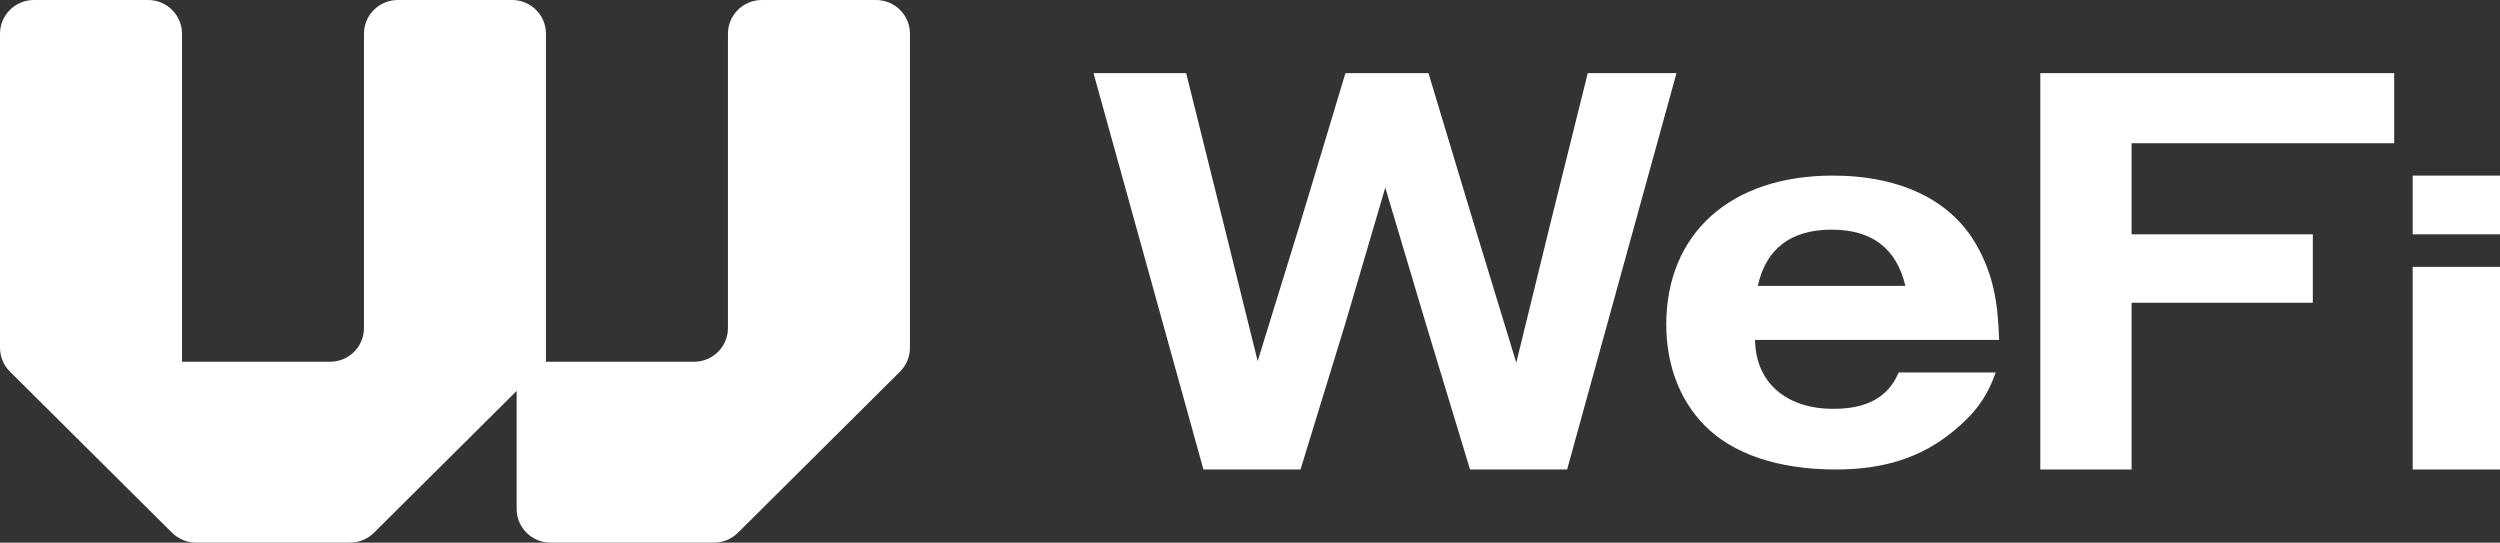 <svg width="129" height="28" viewBox="0 0 129 28" fill="none" xmlns="http://www.w3.org/2000/svg">
<rect x="0" y="0" width="129" height="28" fill="#333333" stroke="none"/>
<g style="mix-blend-mode:difference">
<path d="M1.75 0H7.641C8.607 0 9.391 0.778 9.391 1.739V18.667H17.031C17.997 18.667 18.781 17.889 18.781 16.928V1.739C18.781 0.779 19.563 0 20.53 0H26.422C27.388 0 28.171 0.778 28.171 1.739V18.667H35.812C36.778 18.667 37.562 17.889 37.562 16.928V1.739C37.562 0.779 38.345 0 39.312 0H45.203C46.169 0 46.953 0.778 46.953 1.739V17.947C46.953 18.408 46.769 18.85 46.441 19.176L38.076 27.491C37.748 27.817 37.303 28 36.839 28H28.408C27.442 28 26.659 27.222 26.659 26.261V20.172L19.295 27.491C18.967 27.817 18.522 28 18.058 28H10.118C9.653 28 9.209 27.817 8.88 27.491L0.512 19.175C0.184 18.849 0 18.407 0 17.946V1.739C0 0.778 0.783 0 1.75 0Z" fill="white"/>
</g>
<g style="mix-blend-mode:difference">
<path d="M75.854 24.226L73.562 16.663L71.481 9.68L69.428 16.662L67.106 24.226H62.097L56.425 3.774H61.206L63.147 11.575L64.896 18.634L67.076 11.567L69.425 3.774H73.709L76.058 11.567L78.24 18.713L79.988 11.576L81.928 3.774H86.507L80.863 24.226H75.854Z" fill="white"/>
</g>
<g style="mix-blend-mode:difference">
<path d="M105.28 24.226V3.774H123.54V7.391H109.99V12.091H119.341V15.621H109.99V24.226H105.28Z" fill="white"/>
</g>
<g style="mix-blend-mode:difference">
<path d="M129 9.061H124.494V12.091H129V9.061Z" fill="white"/>
</g>
<g style="mix-blend-mode:difference">
<path d="M129 13.77H124.494V24.226H129V13.77Z" fill="white"/>
</g>
<g style="mix-blend-mode:difference">
<path d="M90.56 17.54C90.589 19.731 92.162 21.096 94.595 21.096C96.341 21.096 97.429 20.498 97.972 19.218H102.981C102.524 20.498 101.922 21.324 100.777 22.263C99.145 23.6 97.227 24.226 94.738 24.226C91.761 24.226 89.413 23.43 87.954 21.949C86.667 20.641 85.98 18.82 85.98 16.742C85.98 12.048 89.3 9.061 94.566 9.061C98.116 9.061 100.777 10.37 102.066 12.788C102.81 14.154 103.096 15.49 103.154 17.539H90.56V17.54ZM98.317 14.752C97.859 12.818 96.599 11.85 94.509 11.85C92.42 11.85 91.132 12.818 90.702 14.752H98.317Z" fill="white"/>
</g>
</svg>
